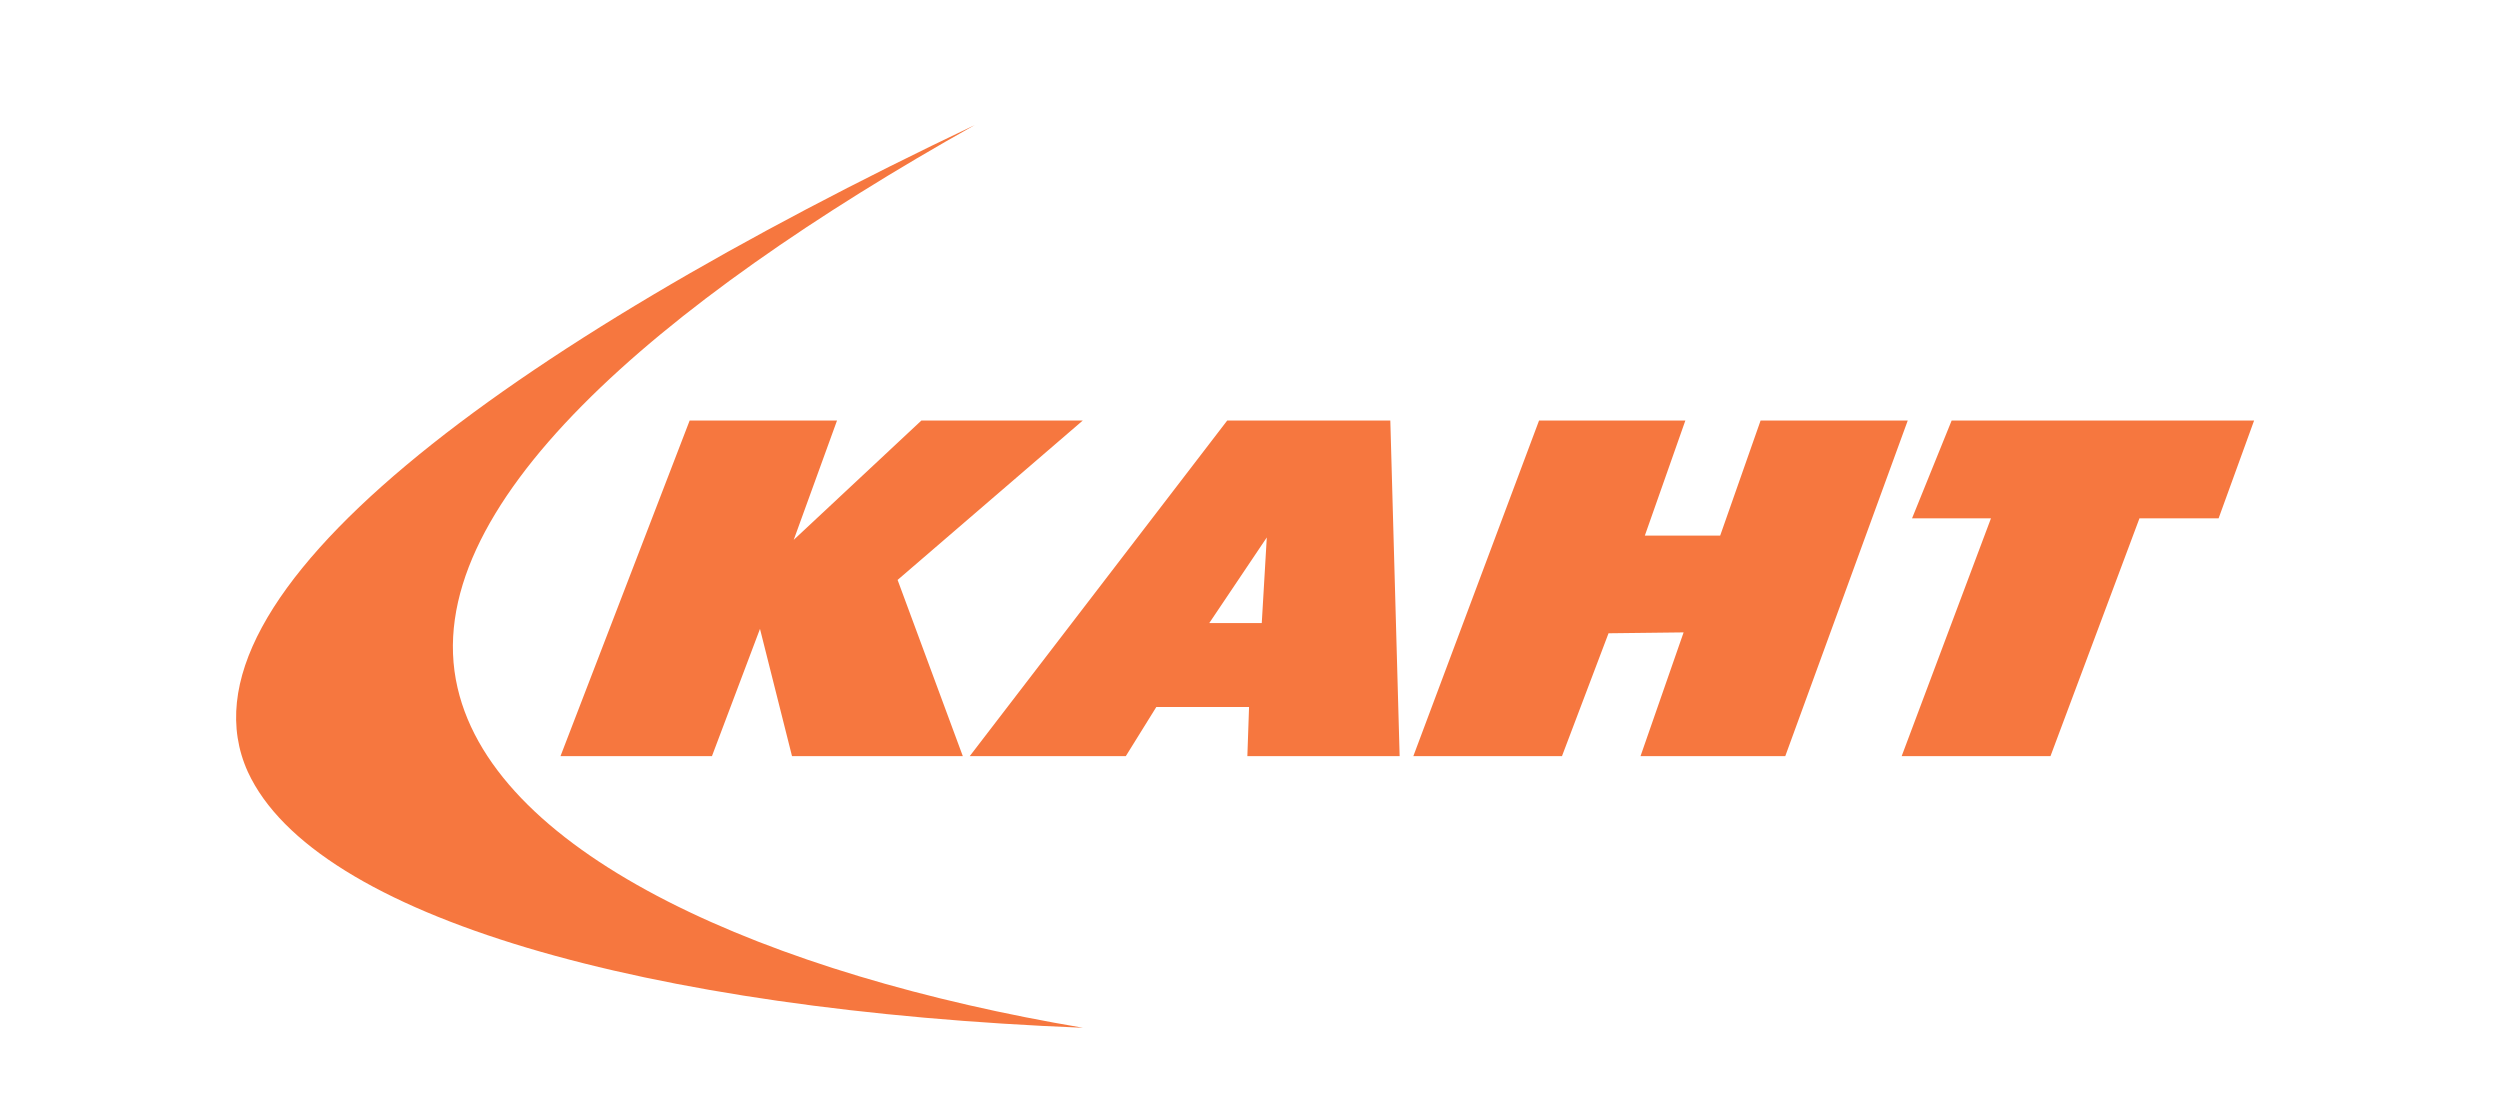 <?xml version="1.0" encoding="UTF-8"?> <svg xmlns="http://www.w3.org/2000/svg" width="180" height="80" viewBox="0 0 180 80" fill="none"><path fill-rule="evenodd" clip-rule="evenodd" d="M32.943 49.519C29.951 36.621 47.367 21.814 70.189 9C36.587 24.984 12.066 42.81 17.846 55.576C22.661 66.033 46.573 72.74 77.976 74C55.467 70.208 35.745 61.678 32.943 49.519ZM90.847 44.862H87.066L91.209 38.696L90.847 44.862ZM88.36 30.278L69.82 54.443H81.057L83.254 50.905H89.932L89.81 54.442H100.774L100.103 30.278H88.36ZM126.763 30.278L123.852 38.565H118.428L121.346 30.278H110.812L101.76 54.443H112.462L115.814 45.596L121.22 45.532L118.117 54.442H128.539L137.358 30.278H126.763ZM137.667 37.321L140.518 30.279H162.295L159.739 37.321H154.041L147.635 54.442H136.92L143.349 37.322L137.667 37.321ZM57.148 38.869L66.34 30.278H77.96L64.627 41.755L69.323 54.443H57.025L54.719 45.279L51.26 54.443H40.355L49.655 30.279H60.265L57.148 38.869Z" fill="#F6773F"></path></svg> 
